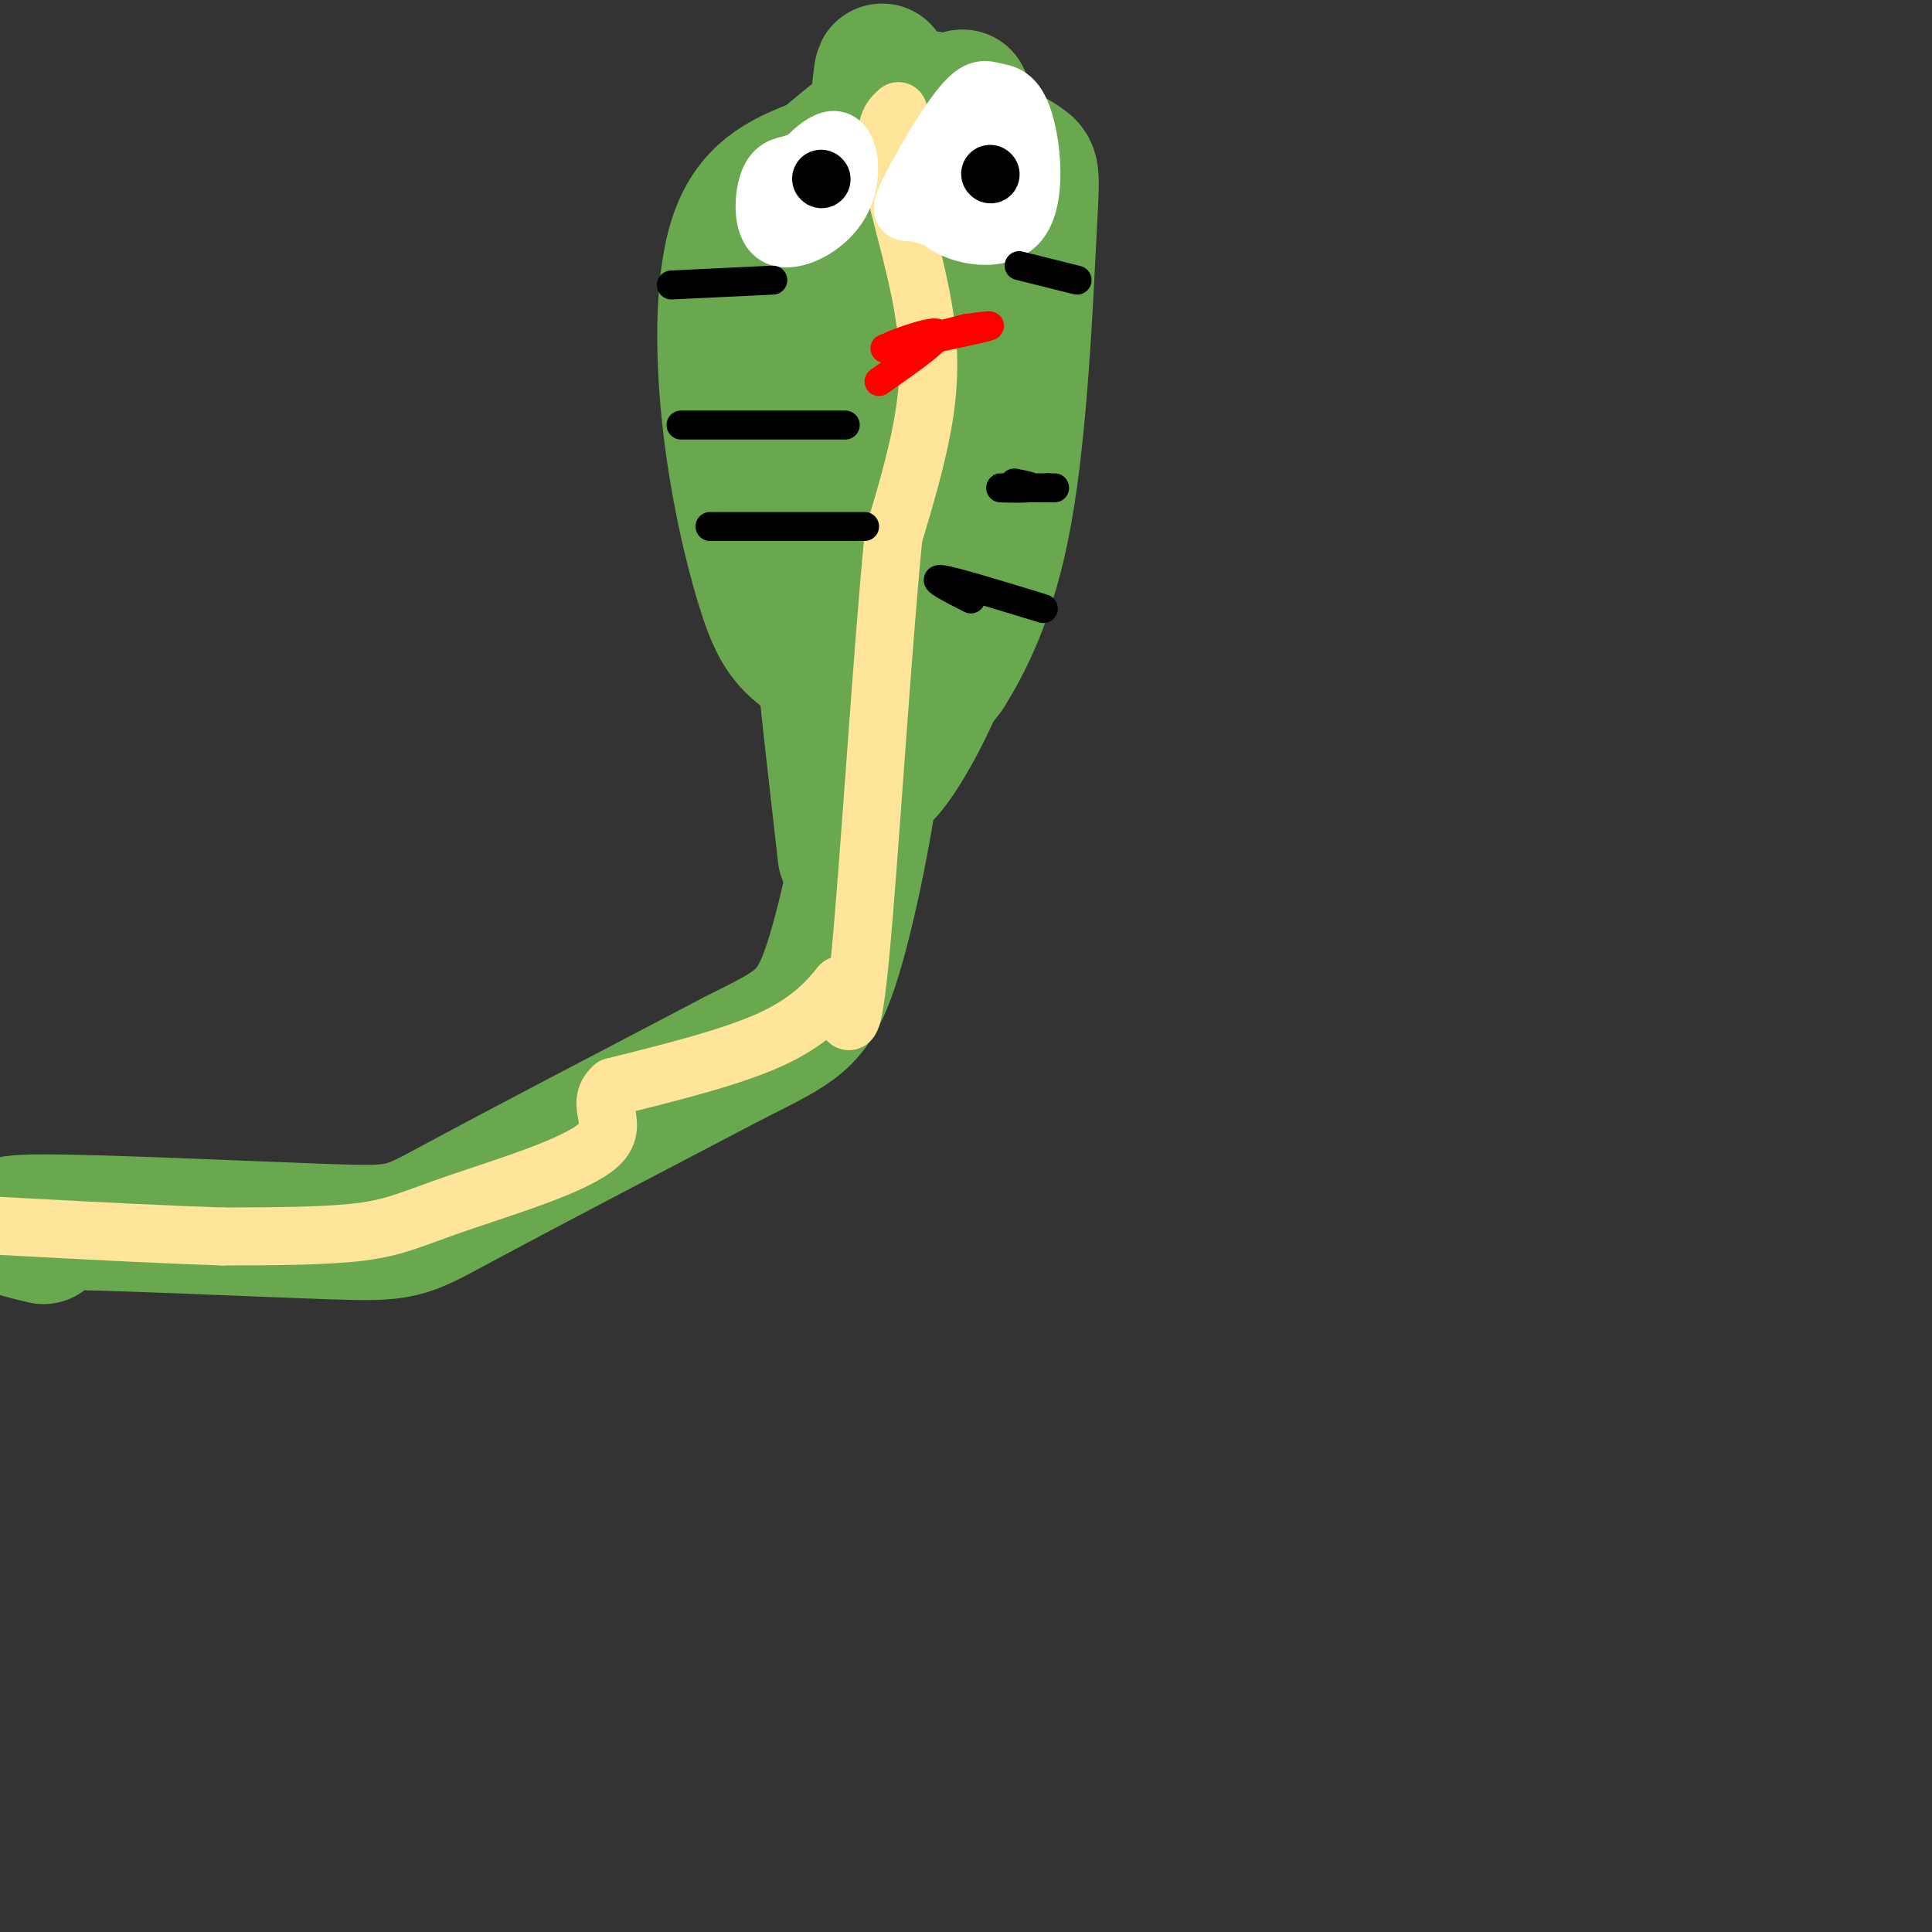 <svg viewBox='0 0 400 400' version='1.1' xmlns='http://www.w3.org/2000/svg' xmlns:xlink='http://www.w3.org/1999/xlink'><rect x="0" y="0" width="400" height="400" fill="#333333" stroke="none"/><g fill='none' stroke='#6aa84f' stroke-width='28' stroke-linecap='round' stroke-linejoin='round'><path d='M9,256c-6.208,-1.494 -12.417,-2.988 0,-3c12.417,-0.012 43.458,1.458 59,2c15.542,0.542 15.583,0.155 27,-6c11.417,-6.155 34.208,-18.077 57,-30'/><path d='M152,219c12.774,-6.464 16.208,-7.625 20,-19c3.792,-11.375 7.940,-32.964 9,-44c1.060,-11.036 -0.970,-11.518 -3,-12'/><path d='M178,144c-2.804,-3.463 -8.315,-6.121 -12,-9c-3.685,-2.879 -5.544,-5.978 -8,-14c-2.456,-8.022 -5.507,-20.968 -7,-35c-1.493,-14.032 -1.426,-29.152 2,-38c3.426,-8.848 10.213,-11.424 17,-14'/><path d='M170,34c7.869,-6.631 19.042,-16.208 24,-13c4.958,3.208 3.702,19.202 2,30c-1.702,10.798 -3.851,16.399 -6,22'/><path d='M190,73c-4.267,24.978 -11.933,76.422 -14,74c-2.067,-2.422 1.467,-58.711 5,-115'/><path d='M181,32c1.510,-22.783 2.786,-22.241 0,-3c-2.786,19.241 -9.635,57.180 -12,73c-2.365,15.820 -0.247,9.520 2,7c2.247,-2.520 4.624,-1.260 7,0'/><path d='M178,109c1.888,0.031 3.108,0.108 4,-1c0.892,-1.108 1.456,-3.400 1,5c-0.456,8.400 -1.930,27.492 -1,35c0.930,7.508 4.266,3.431 7,0c2.734,-3.431 4.867,-6.215 7,-9'/><path d='M196,139c3.514,-5.632 8.797,-15.211 12,-33c3.203,-17.789 4.324,-43.789 5,-57c0.676,-13.211 0.907,-13.632 -1,-15c-1.907,-1.368 -5.954,-3.684 -10,-6'/><path d='M202,28c-1.917,-0.379 -1.710,1.675 -2,-2c-0.290,-3.675 -1.078,-13.078 -1,4c0.078,17.078 1.021,60.636 0,84c-1.021,23.364 -4.006,26.532 -7,29c-2.994,2.468 -5.997,4.234 -9,6'/><path d='M183,149c-2.298,4.619 -3.542,13.167 -1,12c2.542,-1.167 8.869,-12.048 12,-20c3.131,-7.952 3.065,-12.976 3,-18'/><path d='M197,123c2.598,-11.301 7.593,-30.555 8,-33c0.407,-2.445 -3.775,11.919 -7,20c-3.225,8.081 -5.493,9.880 -9,12c-3.507,2.120 -8.254,4.560 -13,7'/><path d='M176,129c-3.024,0.940 -4.083,-0.208 -5,-2c-0.917,-1.792 -1.690,-4.226 -1,4c0.690,8.226 2.845,27.113 5,46'/></g>
<g fill='none' stroke='#ffe599' stroke-width='12' stroke-linecap='round' stroke-linejoin='round'><path d='M186,23c-1.601,1.440 -3.202,2.881 -2,10c1.202,7.119 5.208,19.917 7,30c1.792,10.083 1.369,17.452 0,25c-1.369,7.548 -3.685,15.274 -6,23'/><path d='M185,111c-2.311,22.911 -5.089,68.689 -7,88c-1.911,19.311 -2.956,12.156 -4,5'/><path d='M174,204c-2.267,2.778 -5.933,7.222 -14,11c-8.067,3.778 -20.533,6.889 -33,10'/><path d='M127,225c-4.254,3.630 1.612,7.705 -3,12c-4.612,4.295 -19.703,8.810 -29,12c-9.297,3.190 -12.799,5.054 -20,6c-7.201,0.946 -18.100,0.973 -29,1'/><path d='M46,256c-20.667,-0.667 -57.833,-2.833 -95,-5'/></g>
<g fill='none' stroke='#ffffff' stroke-width='12' stroke-linecap='round' stroke-linejoin='round'><path d='M171,42c-2.041,0.095 -4.081,0.191 -6,0c-1.919,-0.191 -3.715,-0.667 -2,-4c1.715,-3.333 6.943,-9.523 10,-9c3.057,0.523 3.943,7.759 1,13c-2.943,5.241 -9.715,8.488 -13,7c-3.285,-1.488 -3.081,-7.711 -2,-11c1.081,-3.289 3.041,-3.645 5,-4'/><path d='M164,34c1.578,-0.800 3.022,-0.800 3,0c-0.022,0.800 -1.511,2.400 -3,4'/><path d='M196,46c-2.557,-0.913 -5.114,-1.826 -7,-2c-1.886,-0.174 -3.100,0.391 -1,-4c2.100,-4.391 7.513,-13.737 11,-18c3.487,-4.263 5.048,-3.444 7,-3c1.952,0.444 4.294,0.511 6,6c1.706,5.489 2.777,16.399 -1,21c-3.777,4.601 -12.401,2.893 -16,0c-3.599,-2.893 -2.171,-6.969 0,-10c2.171,-3.031 5.086,-5.015 8,-7'/><path d='M203,29c2.999,-1.680 6.496,-2.380 8,-2c1.504,0.380 1.013,1.839 0,5c-1.013,3.161 -2.550,8.022 -5,11c-2.450,2.978 -5.813,4.071 -8,2c-2.187,-2.071 -3.196,-7.306 -2,-11c1.196,-3.694 4.598,-5.847 8,-8'/></g>
<g fill='none' stroke='#000000' stroke-width='12' stroke-linecap='round' stroke-linejoin='round'><path d='M170,37c0.000,0.000 0.100,0.100 0.1,0.1'/><path d='M205,36c0.000,0.000 0.100,0.100 0.1,0.1'/></g>
<g fill='none' stroke='#ff0000' stroke-width='6' stroke-linecap='round' stroke-linejoin='round'><path d='M193,70c-5.978,1.289 -11.956,2.578 -9,2c2.956,-0.578 14.844,-3.022 19,-4c4.156,-0.978 0.578,-0.489 -3,0'/><path d='M200,68c-4.821,1.202 -15.375,4.208 -16,4c-0.625,-0.208 8.679,-3.631 10,-3c1.321,0.631 -5.339,5.315 -12,10'/></g>
<g fill='none' stroke='#000000' stroke-width='6' stroke-linecap='round' stroke-linejoin='round'><path d='M147,109c0.000,0.000 32.000,0.000 32,0'/><path d='M141,88c0.000,0.000 34.000,0.000 34,0'/><path d='M210,100c2.156,0.422 4.311,0.844 3,1c-1.311,0.156 -6.089,0.044 -6,0c0.089,-0.044 5.044,-0.022 10,0'/><path d='M217,101c1.833,0.000 1.417,0.000 1,0'/><path d='M201,124c-4.250,-2.167 -8.500,-4.333 -6,-4c2.500,0.333 11.750,3.167 21,6'/><path d='M139,59c0.000,0.000 21.000,-1.000 21,-1'/><path d='M211,55c0.000,0.000 12.000,3.000 12,3'/></g>
</svg>